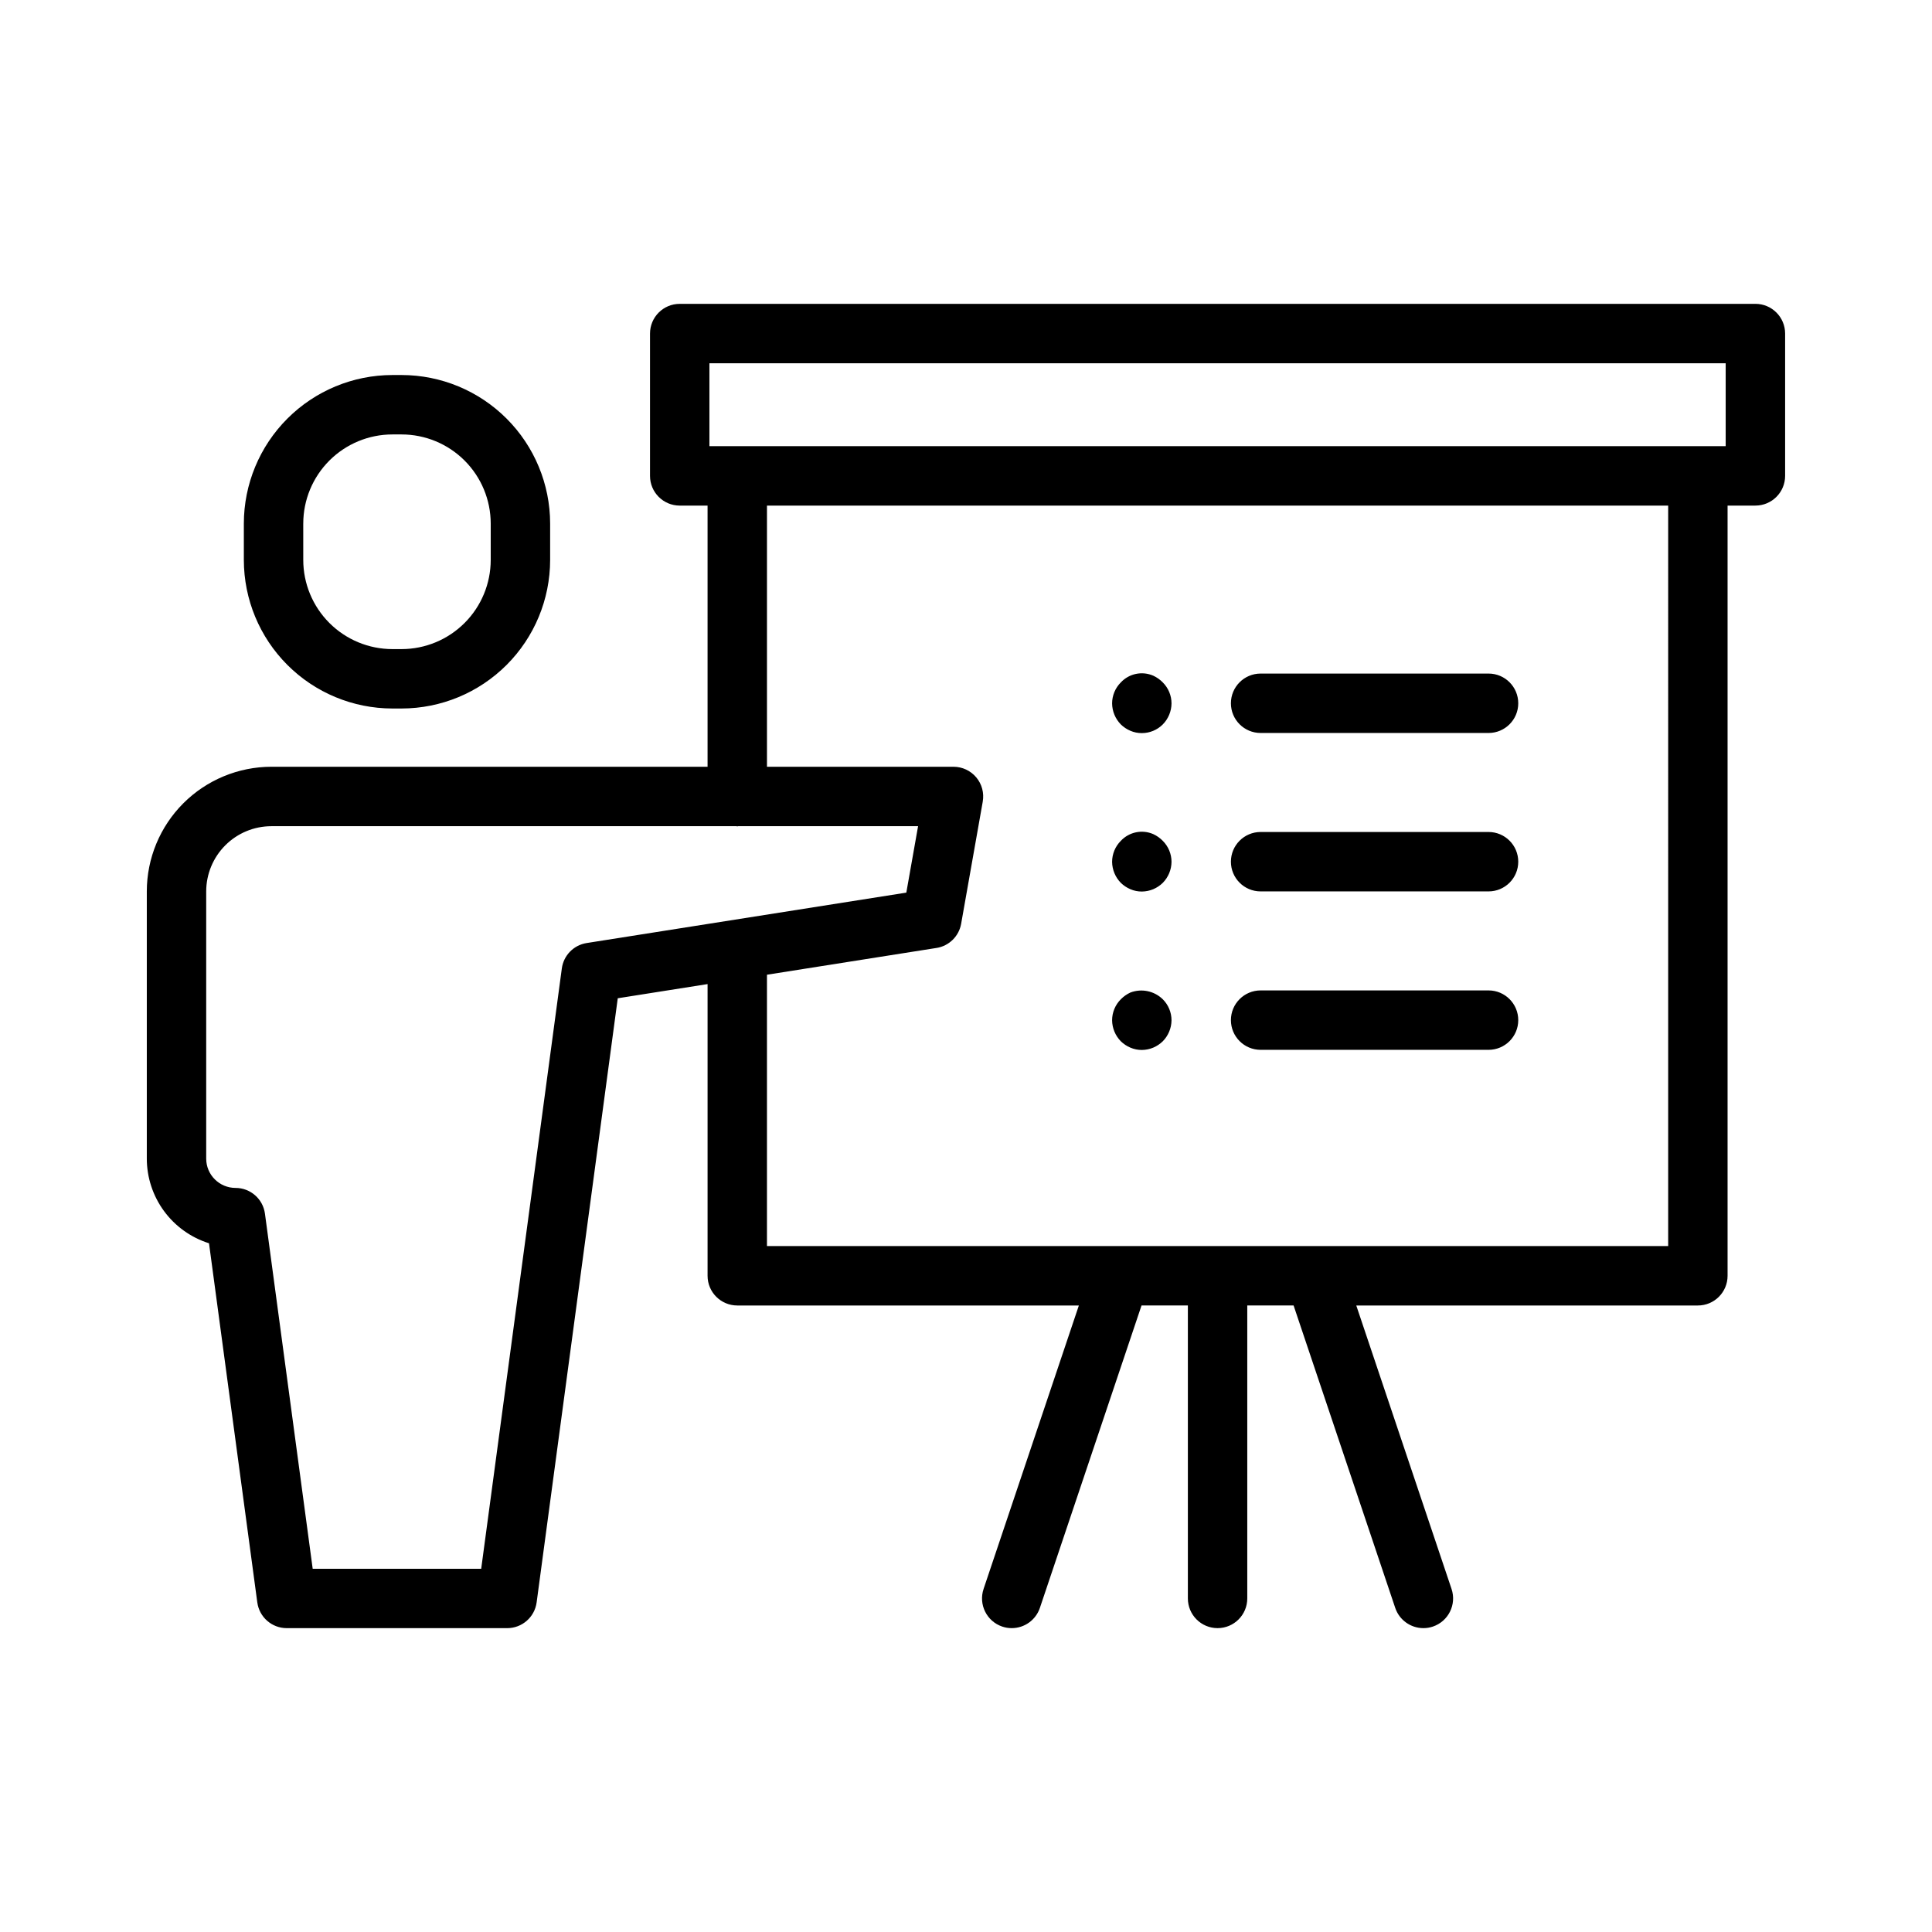 <?xml version="1.0" encoding="UTF-8"?>
<!-- Uploaded to: ICON Repo, www.iconrepo.com, Generator: ICON Repo Mixer Tools -->
<svg fill="#000000" width="800px" height="800px" version="1.1" viewBox="144 144 512 512" xmlns="http://www.w3.org/2000/svg">
 <path d="m247.98 331.76h2.449c10.438-0.012 20.441-4.16 27.82-11.539s11.531-17.383 11.543-27.82v-9.656c-0.012-10.434-4.164-20.438-11.543-27.816-7.379-7.379-17.383-11.531-27.82-11.543h-2.449c-10.434 0.012-20.438 4.164-27.816 11.543-7.379 7.379-11.531 17.383-11.543 27.816v9.656c0.012 10.438 4.164 20.441 11.543 27.82 7.379 7.379 17.383 11.527 27.816 11.539zm-23.617-49.016h0.004c0.004-6.262 2.496-12.262 6.922-16.691 4.43-4.426 10.43-6.918 16.691-6.922h2.449c6.262 0.004 12.266 2.496 16.691 6.922 4.43 4.43 6.918 10.43 6.926 16.691v9.656c-0.008 6.262-2.496 12.266-6.926 16.691-4.426 4.43-10.43 6.918-16.691 6.926h-2.449c-6.262-0.008-12.262-2.496-16.691-6.926-4.426-4.426-6.918-10.43-6.922-16.691zm384.84-58.219h-285.07c-4.348 0-7.871 3.523-7.871 7.871v37.723c0 4.344 3.523 7.867 7.871 7.871h7.379v69.207h-115.59c-8.754 0.012-17.145 3.492-23.336 9.68-6.188 6.191-9.672 14.582-9.68 23.336v70.824c0.004 5.004 1.605 9.879 4.57 13.918 2.965 4.035 7.141 7.019 11.914 8.523l12.797 95.176h0.004c0.523 3.906 3.856 6.82 7.797 6.82h58.426c3.945 0 7.277-2.918 7.801-6.824l21.5-160.1 23.801-3.758v77.305c0 4.344 3.523 7.867 7.871 7.871h90.523l-25.254 75.129 0.004-0.004c-1.383 4.121 0.836 8.586 4.953 9.969 0.809 0.273 1.656 0.414 2.508 0.41 3.383 0 6.383-2.16 7.461-5.363l26.938-80.141h12.281v77.633c0 4.348 3.523 7.871 7.871 7.871 4.348 0 7.871-3.523 7.871-7.871v-77.633h12.277l26.934 80.141c1.078 3.203 4.082 5.363 7.465 5.363 0.852 0.004 1.699-0.137 2.504-0.41 4.121-1.383 6.34-5.844 4.957-9.965l-25.25-75.129h90.527c4.348 0 7.871-3.527 7.871-7.871v-204.11h7.375c4.348-0.004 7.871-3.527 7.875-7.871v-37.723c-0.004-4.348-3.527-7.871-7.875-7.871zm-277.2 15.742h269.32v21.977h-269.32zm-32.539 153.65c-3.438 0.543-6.113 3.281-6.574 6.731l-21.367 159.09h-44.656l-12.652-94.105c-0.523-3.906-3.859-6.824-7.801-6.82-4.289-0.008-7.766-3.481-7.769-7.769v-70.824c0.008-4.578 1.828-8.969 5.066-12.207 3.238-3.238 7.625-5.059 12.207-5.062h123.24c0.082 0.004 0.148 0.047 0.227 0.047 0.082 0 0.148-0.043 0.227-0.047h47.688l-3.117 17.605zm286.62 80.309h-238.83v-71.914l44.926-7.094v0.004c3.32-0.523 5.941-3.094 6.531-6.402l5.727-32.375h-0.004c0.41-2.293-0.219-4.648-1.715-6.434-1.496-1.781-3.703-2.812-6.031-2.812h-49.434v-69.207h238.83zm-115.88-143.85c0-4.348 3.523-7.871 7.871-7.875h60.406c4.348 0 7.871 3.527 7.871 7.875s-3.523 7.871-7.871 7.871h-60.406c-4.348 0-7.871-3.523-7.871-7.871zm-29.176 5.602c-1.461-1.488-2.285-3.484-2.309-5.566 0.004-2.086 0.832-4.086 2.309-5.562 2.203-2.359 5.652-3.074 8.609-1.781 0.941 0.434 1.793 1.039 2.516 1.781 1.48 1.477 2.309 3.477 2.312 5.562-0.02 2.086-0.848 4.078-2.312 5.566-1.473 1.477-3.473 2.305-5.559 2.305-1.047 0.004-2.086-0.207-3.047-0.625-0.934-0.398-1.789-0.969-2.519-1.68zm29.176 36.383c0-4.348 3.523-7.871 7.871-7.875h60.406c4.348 0 7.871 3.527 7.871 7.875 0 4.348-3.523 7.871-7.871 7.871h-60.406c-4.348 0-7.871-3.523-7.871-7.871zm-29.176 5.602c-1.461-1.488-2.285-3.484-2.309-5.566 0.004-2.086 0.832-4.086 2.309-5.562 2.203-2.359 5.652-3.074 8.609-1.781 0.941 0.434 1.793 1.039 2.516 1.781 1.48 1.477 2.309 3.477 2.312 5.562-0.02 2.086-0.848 4.078-2.312 5.566-0.727 0.711-1.578 1.281-2.516 1.68-0.965 0.406-2 0.617-3.043 0.625-1.047 0.004-2.086-0.207-3.043-0.625-0.938-0.398-1.793-0.969-2.523-1.68zm29.176 36.383c0-4.348 3.523-7.871 7.871-7.875h60.406c4.348 0 7.871 3.527 7.871 7.875s-3.523 7.871-7.871 7.871h-60.406c-4.348 0-7.871-3.527-7.871-7.871zm-29.176 5.602c-1.461-1.488-2.285-3.484-2.309-5.566 0.004-2.086 0.832-4.086 2.309-5.562 0.727-0.742 1.578-1.344 2.519-1.781 2.973-1.141 6.332-0.441 8.605 1.781 1.48 1.473 2.309 3.477 2.312 5.562-0.02 2.082-0.848 4.078-2.312 5.566-0.727 0.711-1.578 1.281-2.516 1.68-0.965 0.406-2 0.617-3.043 0.625-1.047 0.004-2.086-0.211-3.043-0.625-0.938-0.398-1.793-0.969-2.523-1.68z"/>
</svg>
